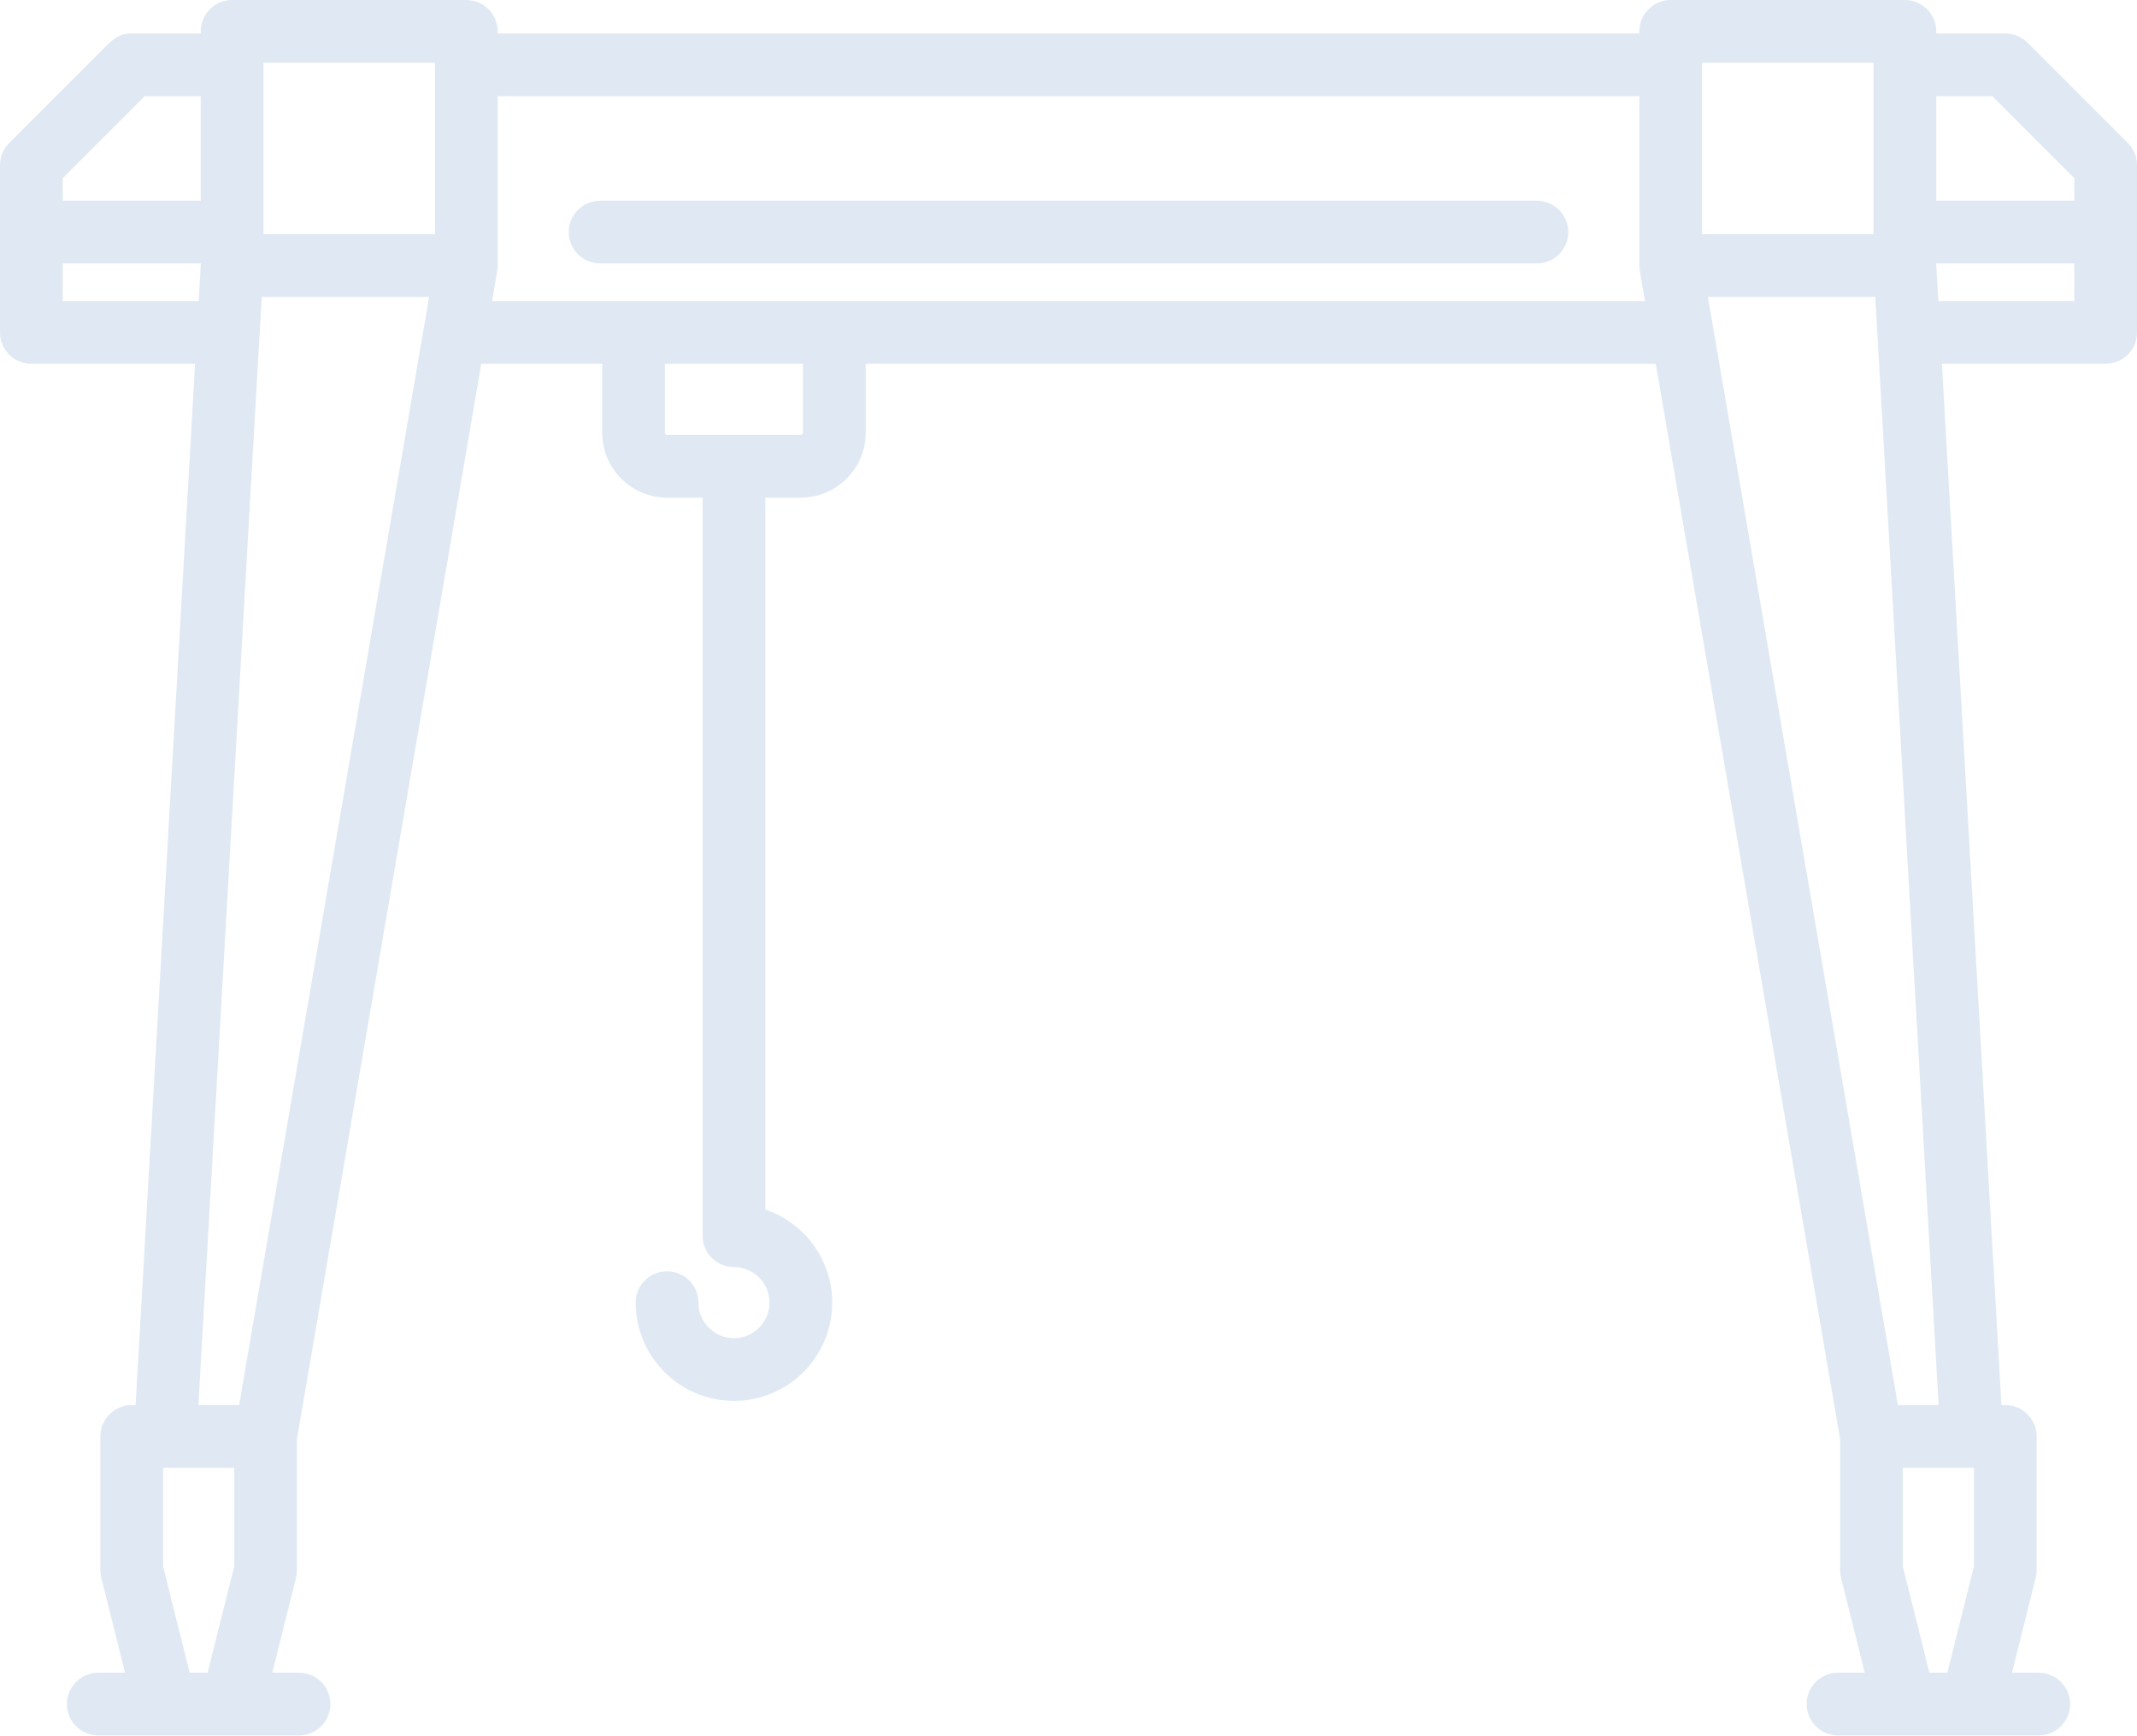 <svg width="240" height="195" viewBox="0 0 240 195" fill="none" xmlns="http://www.w3.org/2000/svg">
<g opacity="0.15">
<path d="M172.604 22.544H67.398C65.453 22.544 63.876 24.121 63.876 26.067C63.876 28.012 65.453 29.589 67.398 29.589H172.604C174.549 29.589 176.126 28.012 176.126 26.067C176.126 24.121 174.549 22.544 172.604 22.544Z" fill="#2D6CAD"/>
<path d="M238.969 16.061L227.697 4.789C227.037 4.128 226.141 3.757 225.206 3.757H217.457V3.522C217.457 1.577 215.88 0 213.934 0H187.633C185.688 0 184.111 1.577 184.111 3.522V3.757H55.891V3.522C55.891 1.577 54.314 0 52.369 0H26.067C24.122 0 22.545 1.577 22.545 3.522V3.757H14.796C13.337 3.757 12.6 4.493 11.821 5.272L1.032 16.062C0.372 16.723 0.001 17.618 0.001 18.552V37.339C0.001 39.284 1.578 40.861 3.523 40.861H21.909L15.226 157.808H14.796C12.85 157.808 11.273 159.385 11.273 161.331V176.36C11.273 176.648 11.308 176.935 11.378 177.215L14.042 187.867H11.038C9.093 187.867 7.516 189.444 7.516 191.389C7.516 193.335 9.093 194.912 11.038 194.912H18.541C18.544 194.912 18.548 194.913 18.551 194.913C18.557 194.913 18.561 194.912 18.567 194.912H33.582C35.528 194.912 37.105 193.335 37.105 191.389C37.105 189.444 35.528 187.867 33.582 187.867H30.58L33.242 177.214C33.312 176.935 33.347 176.648 33.347 176.36V161.63L54.051 40.861H67.633V48.611C67.633 52.625 70.899 55.89 74.913 55.89H78.905V138.787C78.905 140.732 80.482 142.309 82.428 142.309C84.629 142.309 86.42 144.1 86.42 146.301C86.42 148.503 84.629 150.294 82.428 150.294C80.226 150.294 78.435 148.503 78.435 146.301C78.435 144.356 76.858 142.779 74.913 142.779C72.968 142.779 71.39 144.356 71.39 146.301C71.39 152.387 76.342 157.339 82.428 157.339C88.513 157.339 93.465 152.387 93.465 146.301C93.465 141.447 90.313 137.318 85.95 135.844V55.89H89.942C93.957 55.89 97.222 52.625 97.222 48.611V40.861H185.951L206.655 161.63V176.36C206.655 176.648 206.69 176.935 206.76 177.214L209.422 187.867H206.42C204.474 187.867 202.897 189.444 202.897 191.389C202.897 193.335 204.474 194.912 206.42 194.912H221.436C221.441 194.912 221.445 194.913 221.451 194.913C221.454 194.913 221.458 194.912 221.461 194.912H228.964C230.909 194.912 232.486 193.335 232.486 191.389C232.486 189.444 230.909 187.867 228.964 187.867H225.96L228.624 177.215C228.694 176.935 228.729 176.648 228.729 176.36V161.331C228.729 159.385 227.152 157.808 225.206 157.808H224.776L218.093 40.861H236.478C238.424 40.861 240.001 39.284 240.001 37.339V18.552C240.001 17.618 239.63 16.722 238.969 16.061ZM223.748 10.802L232.956 20.011V22.544H217.457V10.802H223.748ZM191.156 7.045H210.412V26.301H191.156V7.045ZM29.59 7.045H48.846V26.301H29.59V7.045ZM16.252 10.802H22.545V22.544H7.046V20.01C9.754 17.301 14.252 12.801 16.252 10.802ZM22.31 33.816H7.046V29.589H22.545V29.723L22.31 33.816C22.311 33.816 22.31 33.816 22.31 33.816ZM29.395 33.346H48.191L26.855 157.808H22.282L29.395 33.346ZM21.304 187.867L18.318 175.926V164.853H26.302V175.927L23.318 187.867H21.304ZM90.177 48.611C90.177 48.74 90.072 48.845 89.942 48.845H74.913C74.783 48.845 74.678 48.74 74.678 48.611V40.861H90.177V48.611ZM55.258 33.816L55.841 30.419C55.847 30.385 55.848 30.35 55.853 30.316C55.862 30.252 55.871 30.187 55.876 30.122C55.882 30.057 55.884 29.993 55.886 29.929C55.887 29.894 55.891 29.859 55.891 29.824V10.802H184.111V29.824C184.111 29.86 184.115 29.894 184.116 29.929C184.118 29.993 184.12 30.057 184.126 30.122C184.131 30.187 184.14 30.252 184.149 30.316C184.154 30.35 184.156 30.385 184.161 30.419L184.744 33.816H55.258ZM216.684 187.867L213.7 175.927V164.853H221.684V175.926L218.698 187.867H216.684ZM213.147 157.808L191.811 33.346H210.607L217.719 157.808H213.147ZM217.692 33.816C217.692 33.816 217.691 33.816 217.692 33.816L217.457 29.723V29.589H232.956V33.816H217.692Z" fill="#2D6CAD"/>
</g>
</svg>
